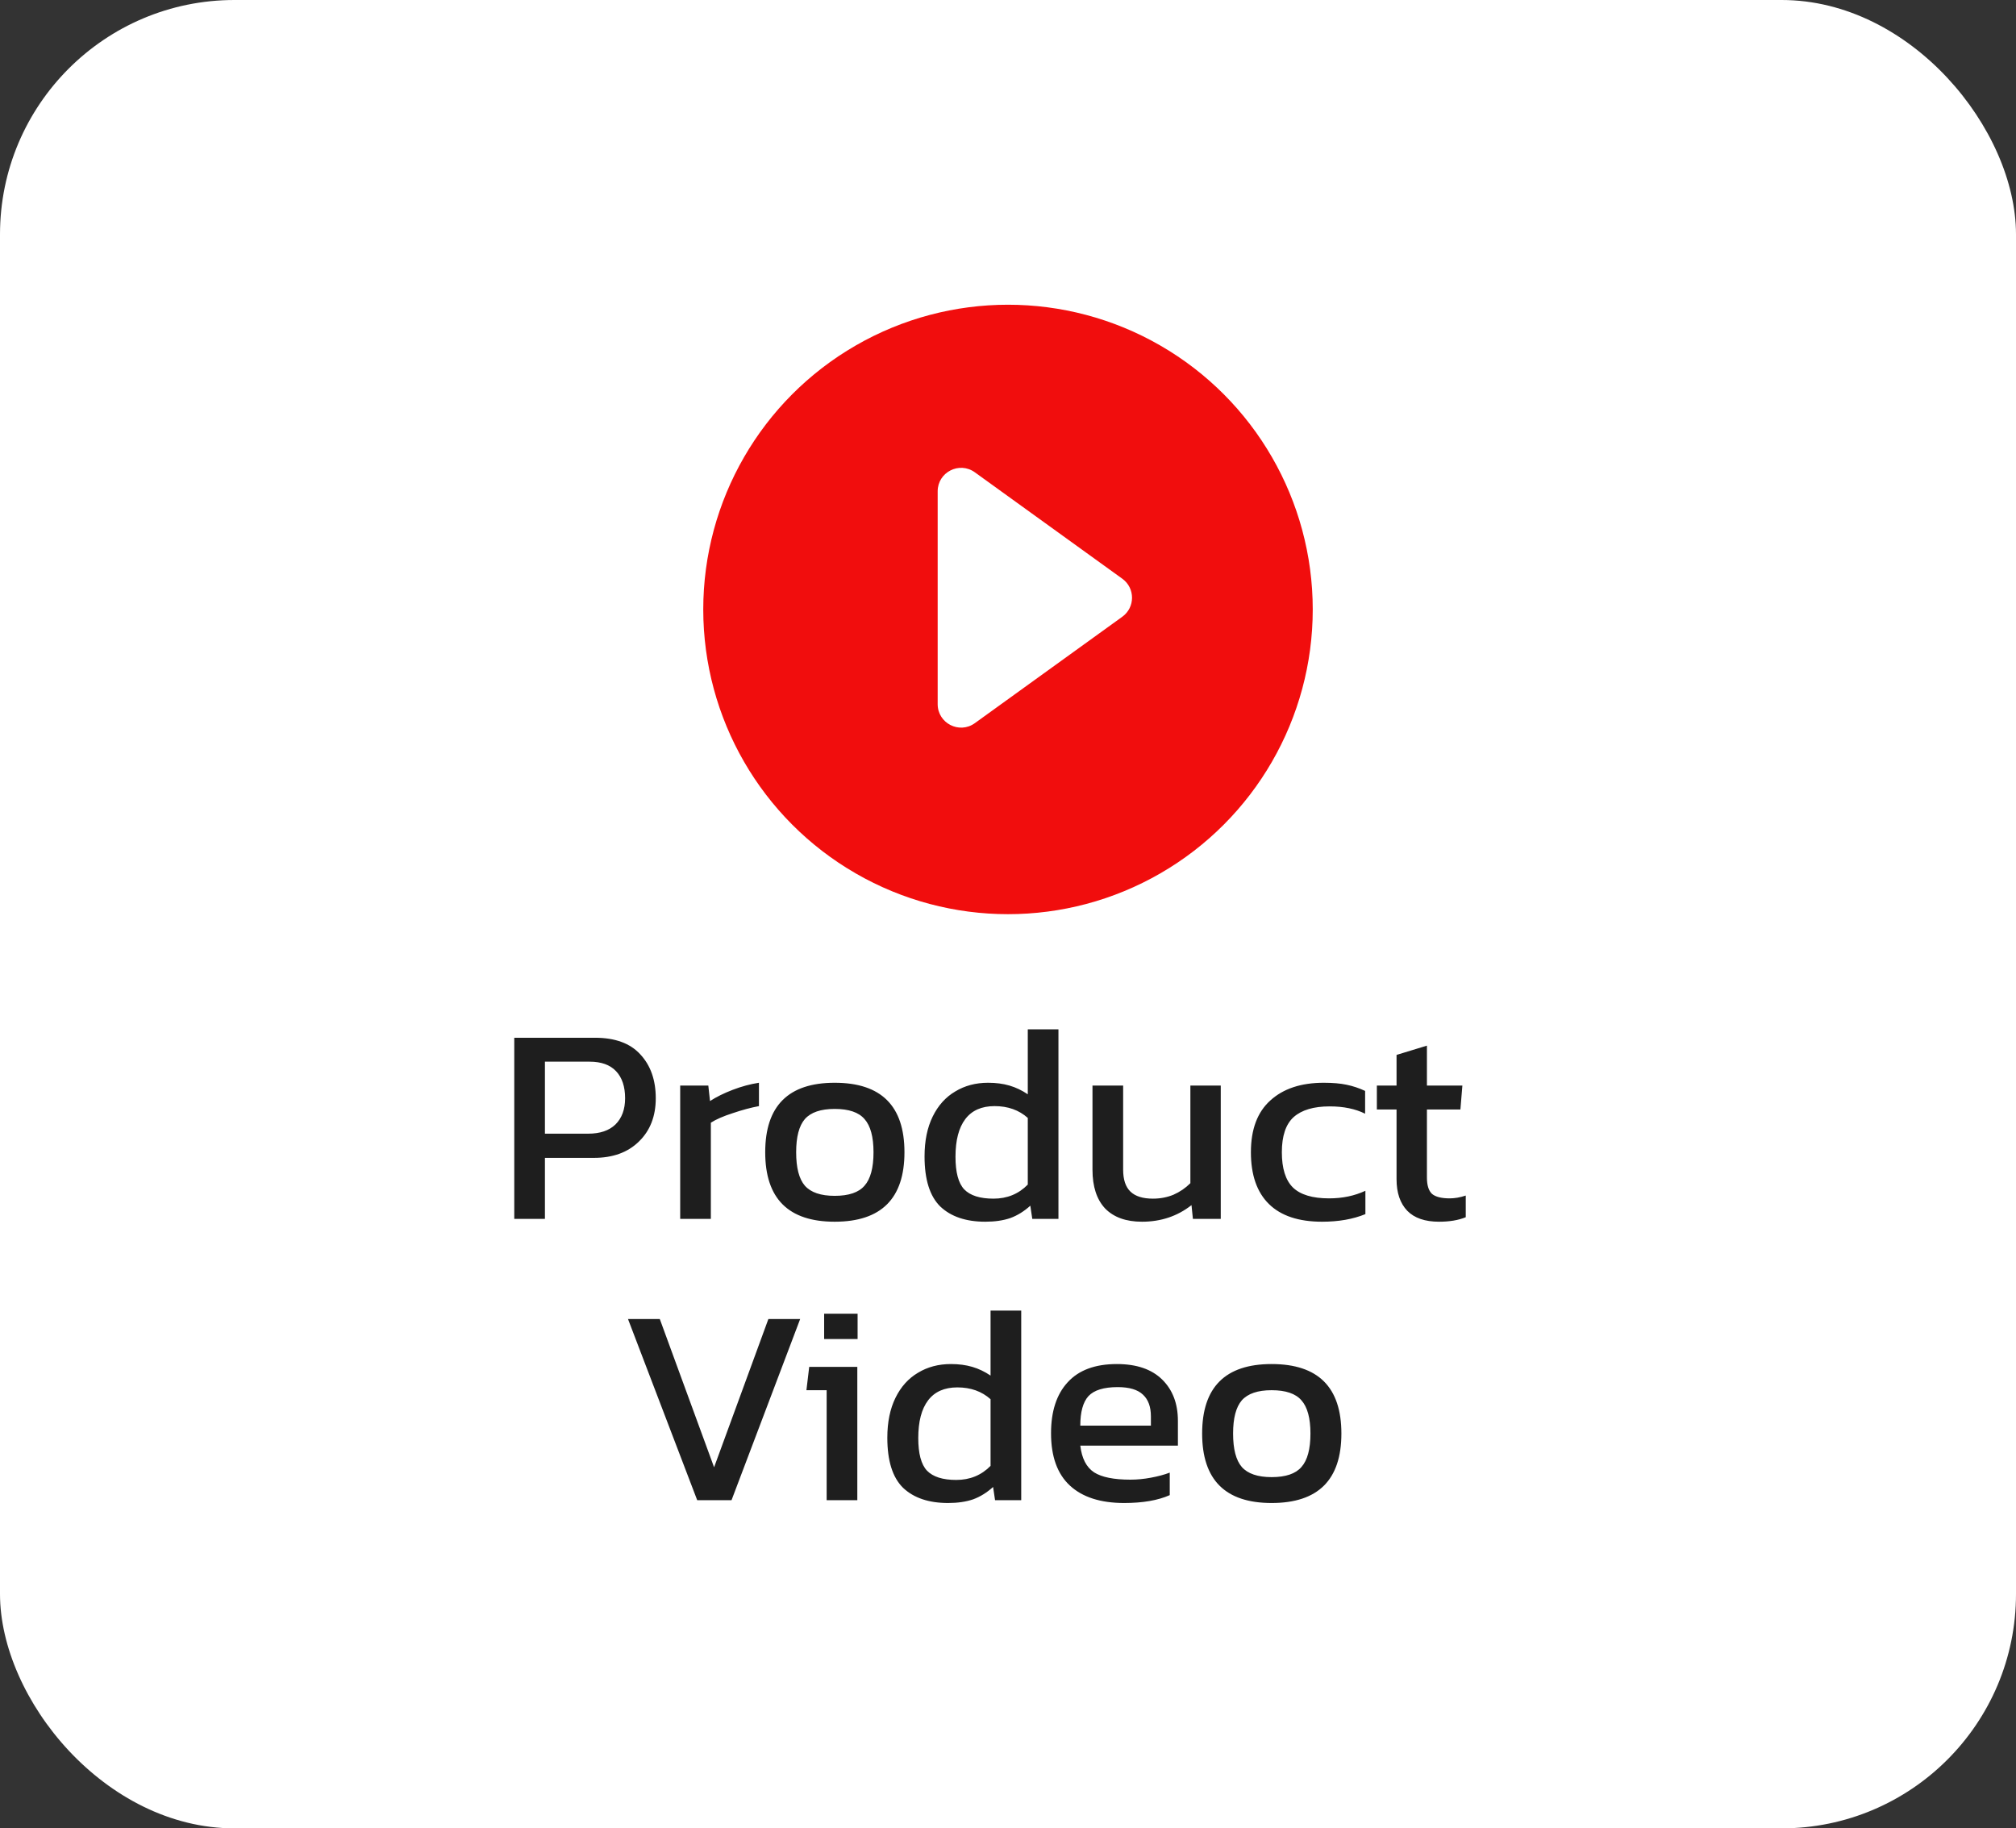 <svg width="86" height="78" viewBox="0 0 86 78" fill="none" xmlns="http://www.w3.org/2000/svg">
<rect x="0" y="0" width="86" height="78" fill="#333333" stroke="none"/>
<rect width="86" height="78" rx="10" fill="white"/>
<path d="M21.938 44.272H25.382C26.238 44.272 26.882 44.508 27.314 44.98C27.754 45.452 27.974 46.076 27.974 46.852C27.974 47.62 27.734 48.236 27.254 48.7C26.782 49.164 26.142 49.396 25.334 49.396H23.246V52H21.938V44.272ZM25.094 48.364C25.598 48.364 25.986 48.232 26.258 47.968C26.53 47.696 26.666 47.324 26.666 46.852C26.666 46.356 26.538 45.972 26.282 45.7C26.026 45.428 25.65 45.292 25.154 45.292H23.246V48.364H25.094ZM29.016 46.312H30.216L30.288 46.972C30.56 46.796 30.884 46.636 31.26 46.492C31.636 46.348 32.008 46.248 32.376 46.192V47.188C32.032 47.252 31.66 47.352 31.26 47.488C30.86 47.616 30.548 47.752 30.324 47.896V52H29.016V46.312ZM35.607 52.12C33.631 52.12 32.643 51.132 32.643 49.156C32.643 47.18 33.631 46.192 35.607 46.192C37.591 46.192 38.583 47.18 38.583 49.156C38.583 51.132 37.591 52.12 35.607 52.12ZM35.607 51.016C36.207 51.016 36.631 50.872 36.879 50.584C37.135 50.296 37.263 49.82 37.263 49.156C37.263 48.5 37.135 48.028 36.879 47.74C36.631 47.452 36.207 47.308 35.607 47.308C35.015 47.308 34.591 47.452 34.335 47.74C34.087 48.028 33.963 48.5 33.963 49.156C33.963 49.82 34.087 50.296 34.335 50.584C34.591 50.872 35.015 51.016 35.607 51.016ZM42.032 52.12C41.208 52.12 40.568 51.904 40.112 51.472C39.664 51.032 39.44 50.32 39.44 49.336C39.44 48.672 39.556 48.104 39.788 47.632C40.02 47.16 40.34 46.804 40.748 46.564C41.156 46.316 41.624 46.192 42.152 46.192C42.488 46.192 42.792 46.232 43.064 46.312C43.336 46.392 43.596 46.516 43.844 46.684V43.912H45.152V52H44.036L43.952 51.436C43.688 51.676 43.404 51.852 43.1 51.964C42.796 52.068 42.44 52.12 42.032 52.12ZM42.38 51.136C42.964 51.136 43.452 50.936 43.844 50.536V47.692C43.468 47.356 42.996 47.188 42.428 47.188C41.876 47.188 41.46 47.372 41.18 47.74C40.9 48.108 40.76 48.644 40.76 49.348C40.76 50.012 40.884 50.476 41.132 50.74C41.388 51.004 41.804 51.136 42.38 51.136ZM48.716 52.12C48.036 52.12 47.512 51.932 47.144 51.556C46.784 51.172 46.604 50.62 46.604 49.9V46.312H47.912V49.9C47.912 50.324 48.016 50.636 48.224 50.836C48.432 51.036 48.752 51.136 49.184 51.136C49.496 51.136 49.788 51.08 50.06 50.968C50.332 50.848 50.572 50.684 50.78 50.476V46.312H52.076V52H50.888L50.828 51.412C50.228 51.884 49.524 52.12 48.716 52.12ZM56.398 52.12C55.398 52.12 54.642 51.868 54.13 51.364C53.618 50.86 53.362 50.124 53.362 49.156C53.362 48.18 53.638 47.444 54.19 46.948C54.742 46.444 55.502 46.192 56.47 46.192C56.854 46.192 57.178 46.22 57.442 46.276C57.714 46.332 57.978 46.42 58.234 46.54V47.512C57.818 47.304 57.314 47.2 56.722 47.2C56.042 47.2 55.53 47.352 55.186 47.656C54.85 47.96 54.682 48.46 54.682 49.156C54.682 49.844 54.838 50.344 55.15 50.656C55.47 50.968 55.986 51.124 56.698 51.124C57.266 51.124 57.782 51.016 58.246 50.8V51.796C57.718 52.012 57.102 52.12 56.398 52.12ZM61.387 52.12C60.787 52.12 60.335 51.964 60.031 51.652C59.727 51.332 59.575 50.884 59.575 50.308V47.332H58.735V46.312H59.575V45.004L60.871 44.608V46.312H62.383L62.299 47.332H60.871V50.236C60.871 50.564 60.943 50.796 61.087 50.932C61.239 51.06 61.491 51.124 61.843 51.124C62.059 51.124 62.287 51.084 62.527 51.004V51.928C62.215 52.056 61.835 52.12 61.387 52.12ZM26.79 56.272H28.146L30.462 62.596L32.778 56.272H34.134L31.206 64H29.742L26.79 56.272ZM35.157 56.044H36.584V57.124H35.157V56.044ZM35.264 59.308H34.401L34.52 58.312H36.572V64H35.264V59.308ZM40.444 64.12C39.62 64.12 38.98 63.904 38.524 63.472C38.076 63.032 37.852 62.32 37.852 61.336C37.852 60.672 37.968 60.104 38.2 59.632C38.432 59.16 38.752 58.804 39.16 58.564C39.568 58.316 40.036 58.192 40.564 58.192C40.9 58.192 41.204 58.232 41.476 58.312C41.748 58.392 42.008 58.516 42.256 58.684V55.912H43.564V64H42.448L42.364 63.436C42.1 63.676 41.816 63.852 41.512 63.964C41.208 64.068 40.852 64.12 40.444 64.12ZM40.792 63.136C41.376 63.136 41.864 62.936 42.256 62.536V59.692C41.88 59.356 41.408 59.188 40.84 59.188C40.288 59.188 39.872 59.372 39.592 59.74C39.312 60.108 39.172 60.644 39.172 61.348C39.172 62.012 39.296 62.476 39.544 62.74C39.8 63.004 40.216 63.136 40.792 63.136ZM47.956 64.12C46.948 64.12 46.176 63.872 45.64 63.376C45.104 62.88 44.836 62.136 44.836 61.144C44.836 60.208 45.072 59.484 45.544 58.972C46.016 58.452 46.716 58.192 47.644 58.192C48.484 58.192 49.128 58.412 49.576 58.852C50.024 59.292 50.248 59.88 50.248 60.616V61.672H46.084C46.148 62.216 46.344 62.596 46.672 62.812C47 63.02 47.516 63.124 48.22 63.124C48.508 63.124 48.8 63.096 49.096 63.04C49.4 62.984 49.668 62.912 49.9 62.824V63.784C49.396 64.008 48.748 64.12 47.956 64.12ZM49.096 60.82V60.424C49.096 60.016 48.984 59.708 48.76 59.5C48.536 59.284 48.176 59.176 47.68 59.176C47.088 59.176 46.672 59.304 46.432 59.56C46.2 59.816 46.084 60.236 46.084 60.82H49.096ZM54.246 64.12C52.27 64.12 51.282 63.132 51.282 61.156C51.282 59.18 52.27 58.192 54.246 58.192C56.23 58.192 57.222 59.18 57.222 61.156C57.222 63.132 56.23 64.12 54.246 64.12ZM54.246 63.016C54.846 63.016 55.27 62.872 55.518 62.584C55.774 62.296 55.902 61.82 55.902 61.156C55.902 60.5 55.774 60.028 55.518 59.74C55.27 59.452 54.846 59.308 54.246 59.308C53.654 59.308 53.23 59.452 52.974 59.74C52.726 60.028 52.602 60.5 52.602 61.156C52.602 61.82 52.726 62.296 52.974 62.584C53.23 62.872 53.654 63.016 54.246 63.016Z" fill="#1E1E1E"/>
<circle cx="43" cy="26" r="13" fill="#F10D0D"/>
<path d="M47.876 24.689C48.429 25.088 48.429 25.912 47.876 26.311L41.585 30.851C40.924 31.328 40 30.856 40 30.04L40 20.96C40 20.144 40.924 19.672 41.585 20.149L47.876 24.689Z" fill="white"/>
</svg>

